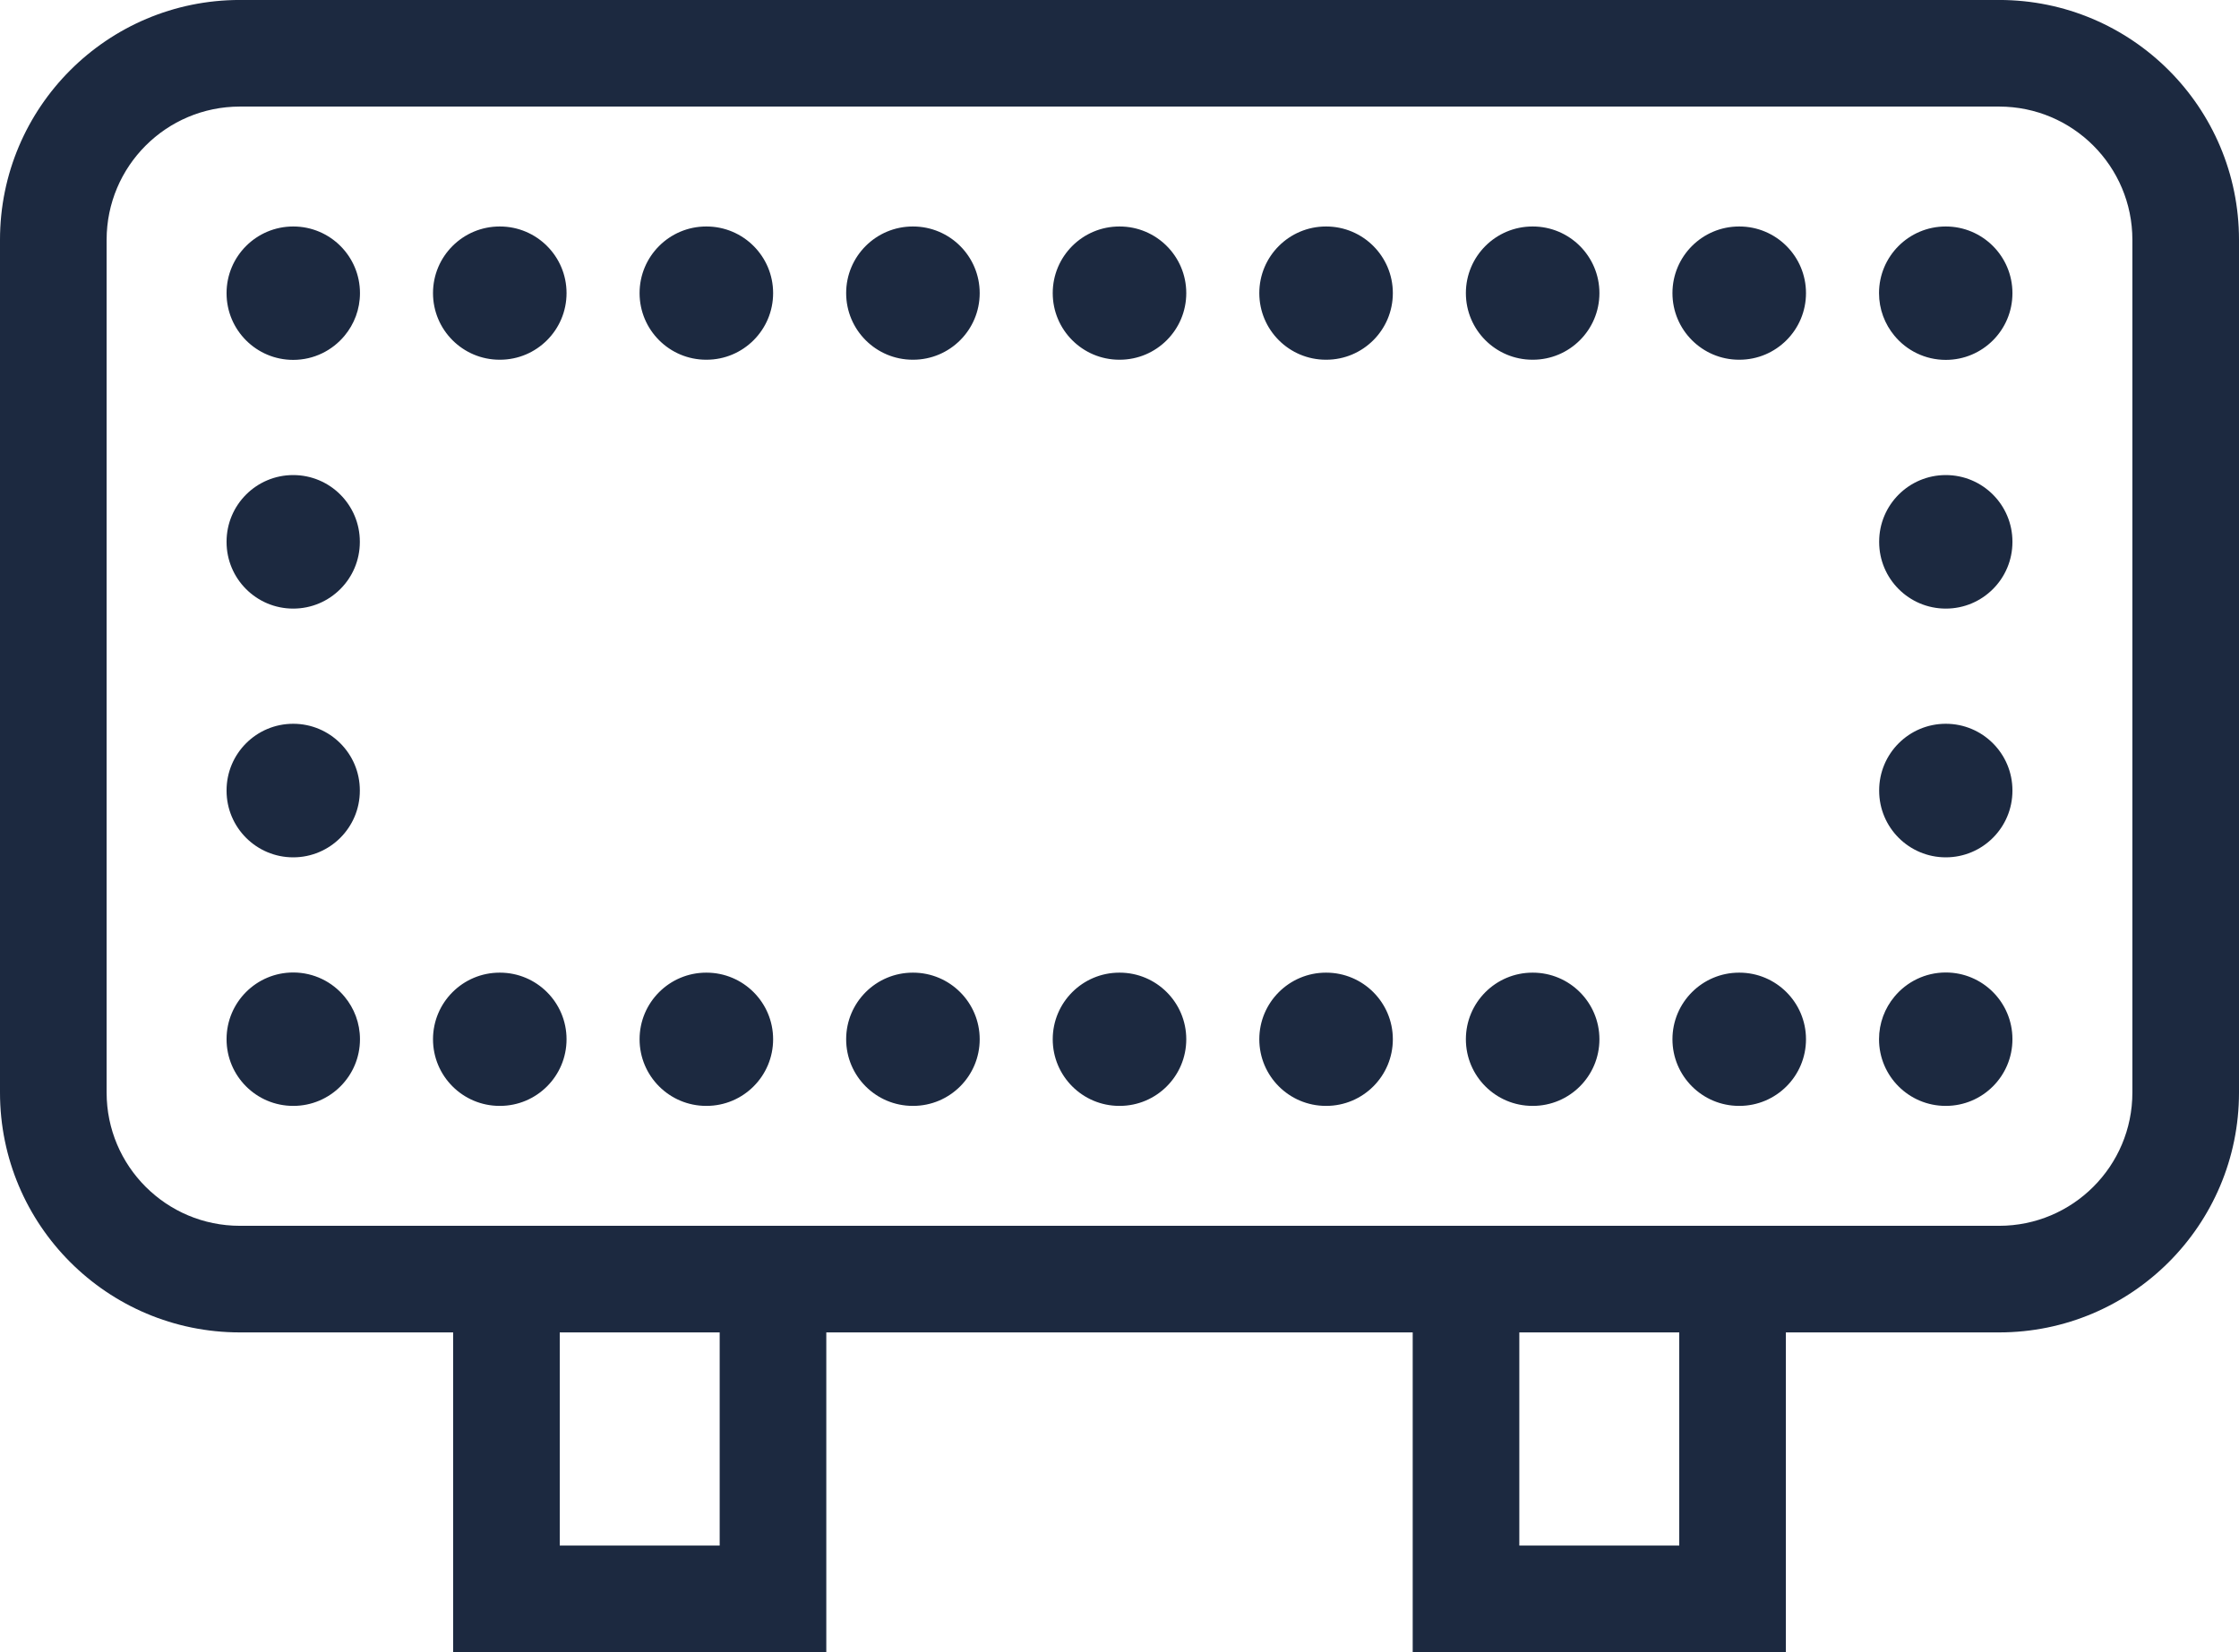 <?xml version="1.0" encoding="UTF-8"?> <svg xmlns="http://www.w3.org/2000/svg" width="84" height="62" viewBox="0 0 84 62" fill="none"><path fill-rule="evenodd" clip-rule="evenodd" d="M8.5 10.999C8.5 9.619 9.619 8.499 11 8.499H11.005C12.386 8.499 13.505 9.619 13.505 10.999C13.505 11.607 13.288 12.165 12.927 12.598C12.468 13.152 11.775 13.505 11 13.505C9.619 13.505 8.5 12.386 8.5 11.005V10.999ZM16.245 10.999C16.245 9.619 17.364 8.499 18.745 8.499H18.755C20.136 8.499 21.255 9.619 21.255 10.999C21.255 12.38 20.136 13.499 18.755 13.499H18.745C17.364 13.499 16.245 12.38 16.245 10.999ZM23.995 10.999C23.995 9.619 25.114 8.499 26.495 8.499H26.505C27.886 8.499 29.005 9.619 29.005 10.999C29.005 12.38 27.886 13.499 26.505 13.499H26.495C25.114 13.499 23.995 12.38 23.995 10.999ZM31.745 10.999C31.745 9.619 32.864 8.499 34.245 8.499H34.255C35.636 8.499 36.755 9.619 36.755 10.999C36.755 12.38 35.636 13.499 34.255 13.499H34.245C32.864 13.499 31.745 12.38 31.745 10.999ZM39.495 10.999C39.495 9.619 40.614 8.499 41.995 8.499H42.005C43.386 8.499 44.505 9.619 44.505 10.999C44.505 12.38 43.386 13.499 42.005 13.499H41.995C40.614 13.499 39.495 12.38 39.495 10.999ZM47.245 10.999C47.245 9.619 48.364 8.499 49.745 8.499H49.755C51.136 8.499 52.255 9.619 52.255 10.999C52.255 12.38 51.136 13.499 49.755 13.499H49.745C48.364 13.499 47.245 12.38 47.245 10.999ZM54.995 10.999C54.995 9.619 56.114 8.499 57.495 8.499H57.505C58.886 8.499 60.005 9.619 60.005 10.999C60.005 12.38 58.886 13.499 57.505 13.499H57.495C56.114 13.499 54.995 12.38 54.995 10.999ZM62.745 10.999C62.745 9.619 63.864 8.499 65.245 8.499H65.255C66.636 8.499 67.755 9.619 67.755 10.999C67.755 12.38 66.636 13.499 65.255 13.499H65.245C63.864 13.499 62.745 12.38 62.745 10.999ZM70.495 10.999C70.495 9.619 71.614 8.499 72.995 8.499H73C74.381 8.499 75.5 9.619 75.5 10.999V11.005C75.5 12.386 74.381 13.505 73 13.505C72.225 13.505 71.531 13.152 71.073 12.598C70.712 12.164 70.495 11.607 70.495 10.999ZM11 17.827C12.381 17.827 13.5 18.946 13.5 20.327V20.338C13.5 21.719 12.381 22.838 11 22.838C9.619 22.838 8.5 21.719 8.5 20.338V20.327C8.5 18.946 9.619 17.827 11 17.827ZM73 17.827C74.381 17.827 75.5 18.946 75.5 20.327V20.338C75.5 21.719 74.381 22.838 73 22.838C71.619 22.838 70.5 21.719 70.5 20.338V20.327C70.5 18.946 71.619 17.827 73 17.827ZM11 27.16C12.381 27.16 13.5 28.279 13.5 29.66V29.672C13.5 31.052 12.381 32.172 11 32.172C9.619 32.172 8.5 31.052 8.5 29.672V29.66C8.5 28.279 9.619 27.16 11 27.16ZM73 27.16C74.381 27.16 75.5 28.279 75.5 29.66V29.672C75.5 31.052 74.381 32.172 73 32.172C71.619 32.172 70.5 31.052 70.5 29.672V29.66C70.5 28.279 71.619 27.16 73 27.16ZM12.927 37.401C12.469 36.846 11.775 36.493 11 36.493C9.619 36.493 8.5 37.613 8.5 38.993V38.999C8.5 40.38 9.619 41.499 11 41.499H11.005C12.386 41.499 13.505 40.38 13.505 38.999C13.505 38.391 13.288 37.834 12.927 37.401ZM73 36.493C74.381 36.493 75.5 37.613 75.5 38.993V38.999C75.5 40.38 74.381 41.499 73 41.499H72.995C71.615 41.499 70.495 40.38 70.495 38.999C70.495 38.391 70.712 37.834 71.073 37.4C71.532 36.846 72.225 36.493 73 36.493ZM16.245 38.999C16.245 37.619 17.364 36.499 18.745 36.499H18.755C20.136 36.499 21.255 37.619 21.255 38.999C21.255 40.38 20.136 41.499 18.755 41.499H18.745C17.364 41.499 16.245 40.38 16.245 38.999ZM23.995 38.999C23.995 37.619 25.114 36.499 26.495 36.499H26.505C27.886 36.499 29.005 37.619 29.005 38.999C29.005 40.38 27.886 41.499 26.505 41.499H26.495C25.114 41.499 23.995 40.38 23.995 38.999ZM31.745 38.999C31.745 37.619 32.864 36.499 34.245 36.499H34.255C35.636 36.499 36.755 37.619 36.755 38.999C36.755 40.38 35.636 41.499 34.255 41.499H34.245C32.864 41.499 31.745 40.38 31.745 38.999ZM39.495 38.999C39.495 37.619 40.614 36.499 41.995 36.499H42.005C43.386 36.499 44.505 37.619 44.505 38.999C44.505 40.38 43.386 41.499 42.005 41.499H41.995C40.614 41.499 39.495 40.38 39.495 38.999ZM47.245 38.999C47.245 37.619 48.364 36.499 49.745 36.499H49.755C51.136 36.499 52.255 37.619 52.255 38.999C52.255 40.38 51.136 41.499 49.755 41.499H49.745C48.364 41.499 47.245 40.38 47.245 38.999ZM54.995 38.999C54.995 37.619 56.114 36.499 57.495 36.499H57.505C58.886 36.499 60.005 37.619 60.005 38.999C60.005 40.38 58.886 41.499 57.505 41.499H57.495C56.114 41.499 54.995 40.38 54.995 38.999ZM62.745 38.999C62.745 37.619 63.864 36.499 65.245 36.499H65.255C66.635 36.499 67.755 37.619 67.755 38.999C67.755 40.38 66.635 41.499 65.255 41.499H65.245C63.864 41.499 62.745 40.38 62.745 38.999Z" fill="#1C2940"></path><path fill-rule="evenodd" clip-rule="evenodd" d="M0 8.999C0 4.029 4.029 -0.001 9 -0.001H75C79.971 -0.001 84 4.029 84 8.999V40.999C84 45.97 79.971 49.999 75 49.999H67V61.999H53V49.999H31V61.999H17V49.999H9C4.029 49.999 0 45.97 0 40.999V8.999ZM53 45.999H67H75C77.761 45.999 80 43.761 80 40.999V8.999C80 6.238 77.761 3.999 75 3.999H9C6.239 3.999 4 6.238 4 8.999V40.999C4 43.761 6.239 45.999 9 45.999H17H31H53ZM57 49.999V57.999H63V49.999H57ZM21 49.999H27V57.999H21V49.999Z" fill="#1C2940"></path></svg> 